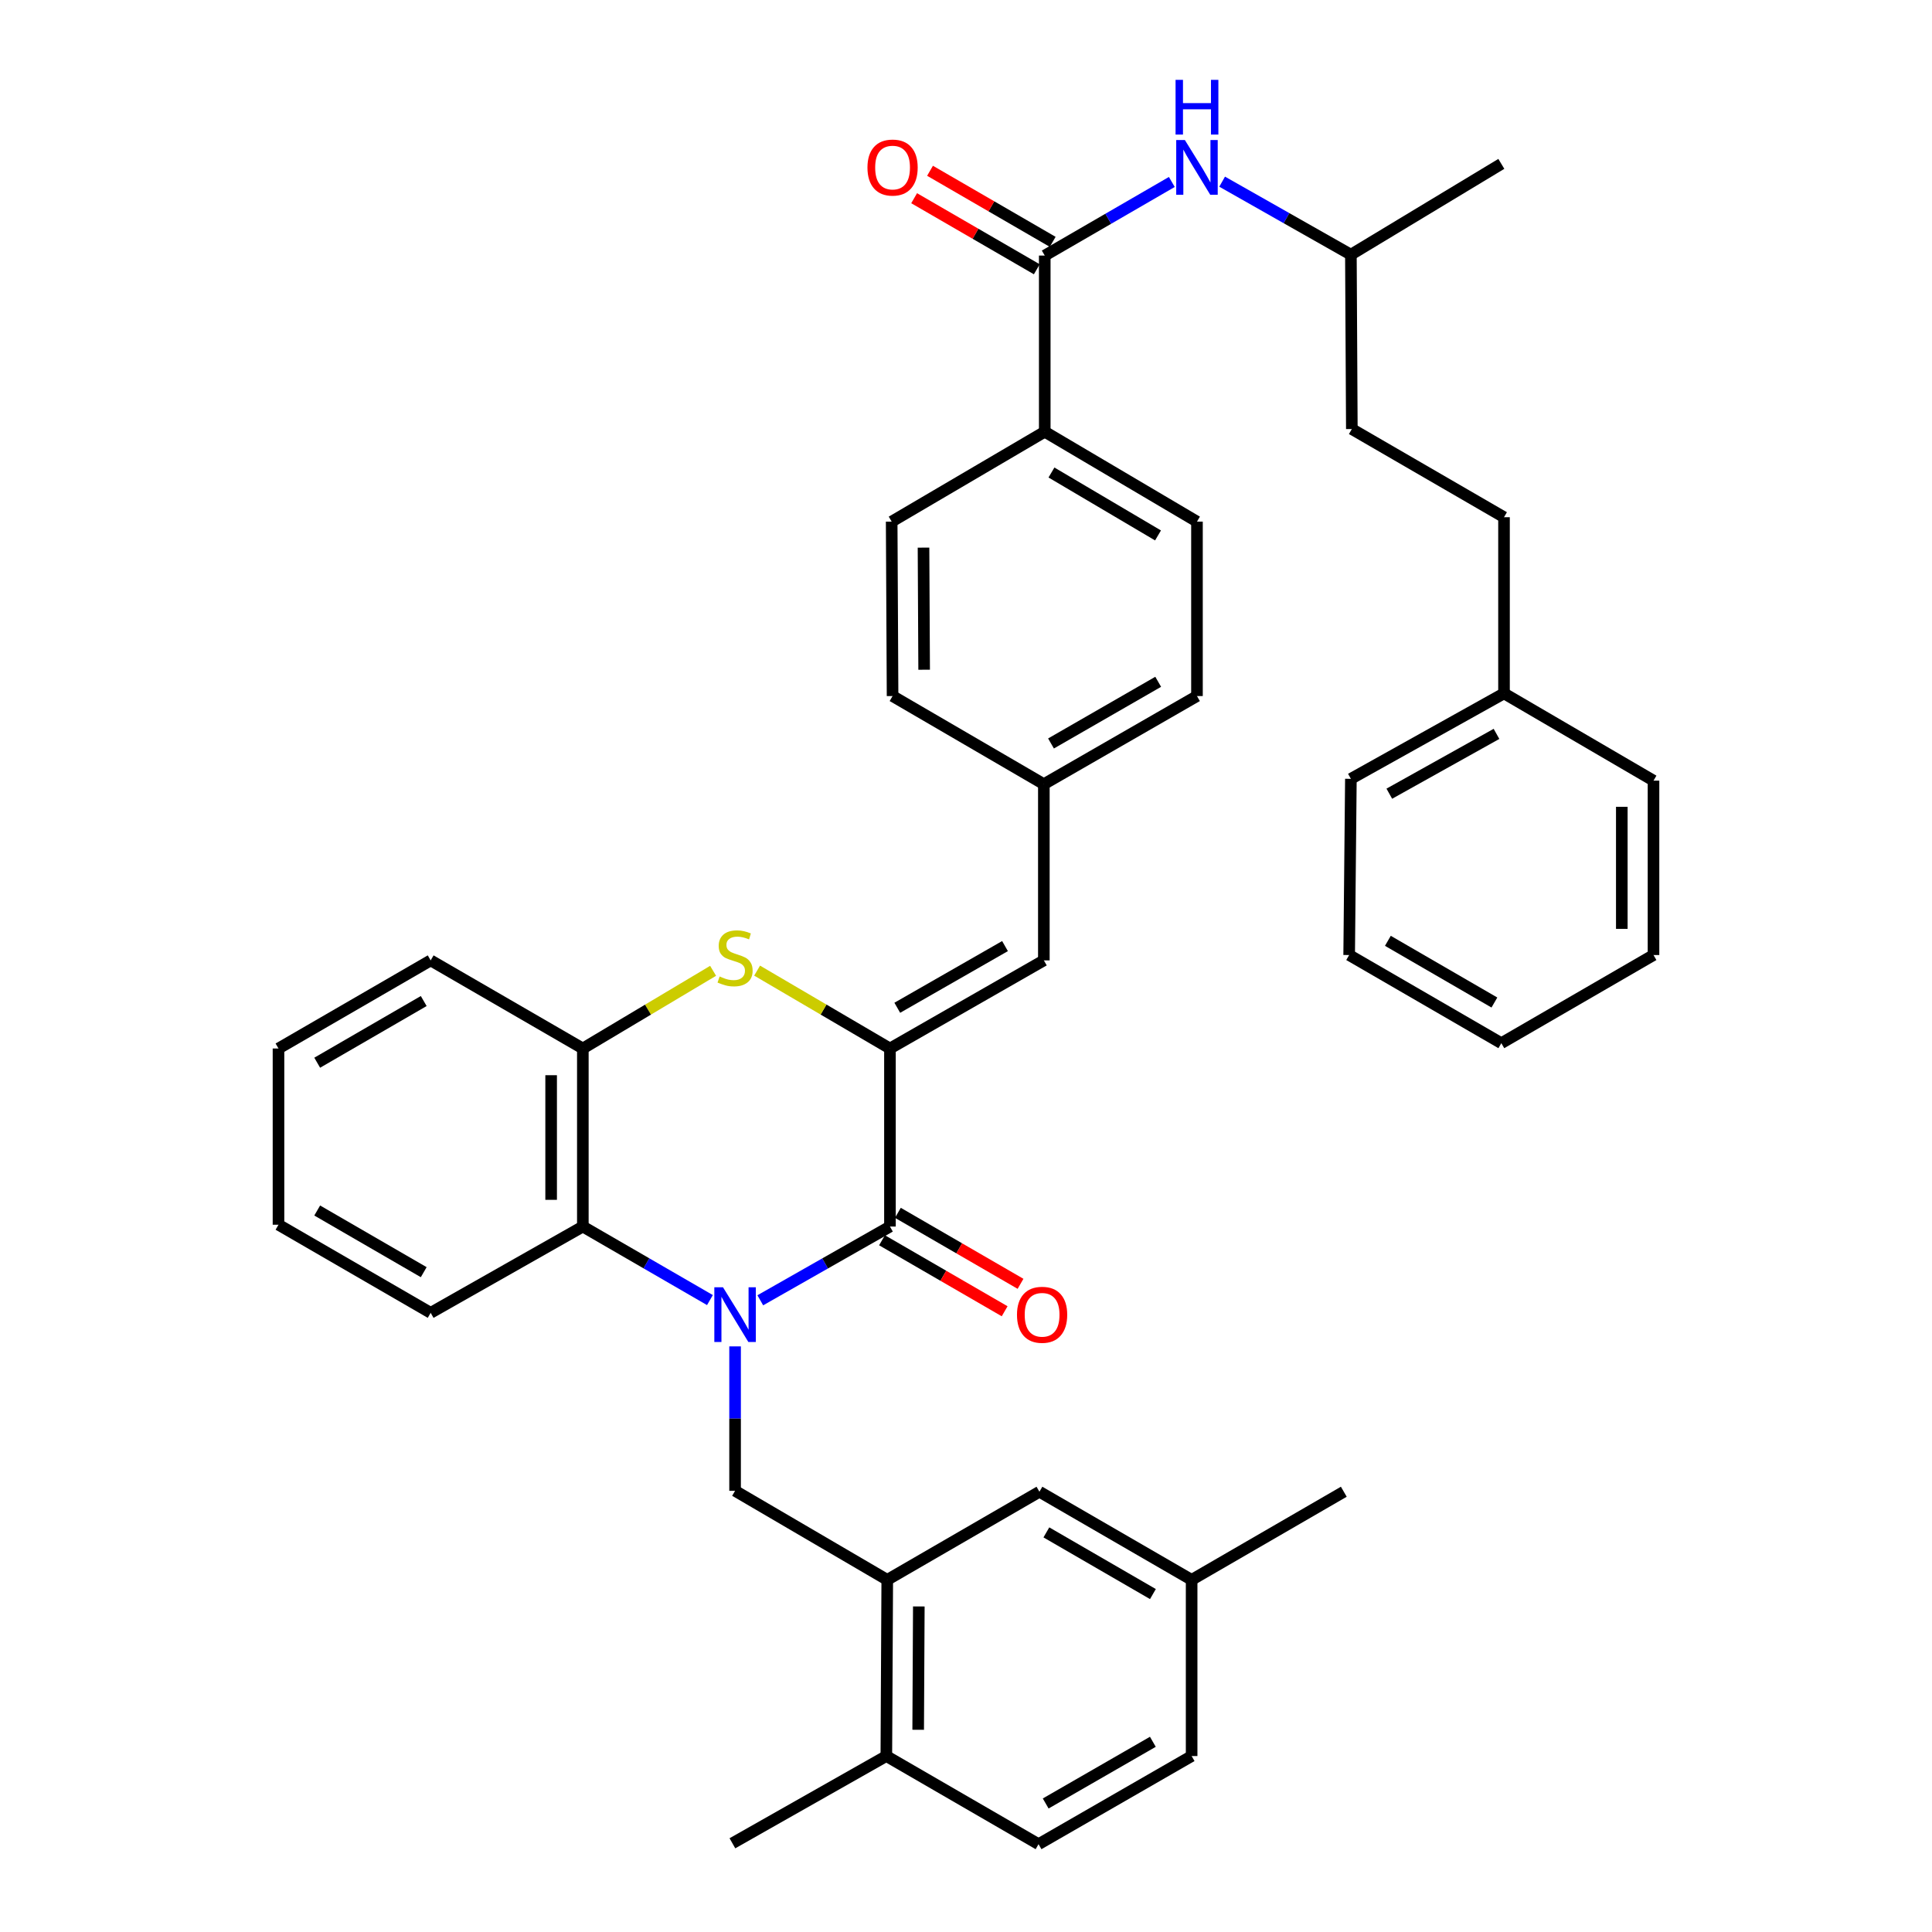 <?xml version='1.0' encoding='iso-8859-1'?>
<svg version='1.1' baseProfile='full'
              xmlns='http://www.w3.org/2000/svg'
                      xmlns:rdkit='http://www.rdkit.org/xml'
                      xmlns:xlink='http://www.w3.org/1999/xlink'
                  xml:space='preserve'
width='1000px' height='1000px' viewBox='0 0 1000 1000'>
<!-- END OF HEADER -->
<rect style='opacity:1.0;fill:#FFFFFF;stroke:none' width='1000' height='1000' x='0' y='0'> </rect>
<path class='bond-0' d='M 393.523,673.028 L 427.079,653.943' style='fill:none;fill-rule:evenodd;stroke:#0000FF;stroke-width:6px;stroke-linecap:butt;stroke-linejoin:miter;stroke-opacity:1' />
<path class='bond-0' d='M 427.079,653.943 L 460.636,634.857' style='fill:none;fill-rule:evenodd;stroke:#000000;stroke-width:6px;stroke-linecap:butt;stroke-linejoin:miter;stroke-opacity:1' />
<path class='bond-3' d='M 367.461,672.917 L 334.569,653.887' style='fill:none;fill-rule:evenodd;stroke:#0000FF;stroke-width:6px;stroke-linecap:butt;stroke-linejoin:miter;stroke-opacity:1' />
<path class='bond-3' d='M 334.569,653.887 L 301.676,634.857' style='fill:none;fill-rule:evenodd;stroke:#000000;stroke-width:6px;stroke-linecap:butt;stroke-linejoin:miter;stroke-opacity:1' />
<path class='bond-4' d='M 380.477,696.888 L 380.477,734.267' style='fill:none;fill-rule:evenodd;stroke:#0000FF;stroke-width:6px;stroke-linecap:butt;stroke-linejoin:miter;stroke-opacity:1' />
<path class='bond-4' d='M 380.477,734.267 L 380.477,771.647' style='fill:none;fill-rule:evenodd;stroke:#000000;stroke-width:6px;stroke-linecap:butt;stroke-linejoin:miter;stroke-opacity:1' />
<path class='bond-1' d='M 460.636,634.857 L 460.636,542.701' style='fill:none;fill-rule:evenodd;stroke:#000000;stroke-width:6px;stroke-linecap:butt;stroke-linejoin:miter;stroke-opacity:1' />
<path class='bond-11' d='M 456.526,641.958 L 488.266,660.332' style='fill:none;fill-rule:evenodd;stroke:#000000;stroke-width:6px;stroke-linecap:butt;stroke-linejoin:miter;stroke-opacity:1' />
<path class='bond-11' d='M 488.266,660.332 L 520.006,678.706' style='fill:none;fill-rule:evenodd;stroke:#FF0000;stroke-width:6px;stroke-linecap:butt;stroke-linejoin:miter;stroke-opacity:1' />
<path class='bond-11' d='M 464.747,627.757 L 496.487,646.131' style='fill:none;fill-rule:evenodd;stroke:#000000;stroke-width:6px;stroke-linecap:butt;stroke-linejoin:miter;stroke-opacity:1' />
<path class='bond-11' d='M 496.487,646.131 L 528.227,664.505' style='fill:none;fill-rule:evenodd;stroke:#FF0000;stroke-width:6px;stroke-linecap:butt;stroke-linejoin:miter;stroke-opacity:1' />
<path class='bond-7' d='M 460.636,542.701 L 540.294,497.093' style='fill:none;fill-rule:evenodd;stroke:#000000;stroke-width:6px;stroke-linecap:butt;stroke-linejoin:miter;stroke-opacity:1' />
<path class='bond-7' d='M 464.431,521.62 L 520.192,489.694' style='fill:none;fill-rule:evenodd;stroke:#000000;stroke-width:6px;stroke-linecap:butt;stroke-linejoin:miter;stroke-opacity:1' />
<path class='bond-39' d='M 460.636,542.701 L 426.258,522.547' style='fill:none;fill-rule:evenodd;stroke:#000000;stroke-width:6px;stroke-linecap:butt;stroke-linejoin:miter;stroke-opacity:1' />
<path class='bond-39' d='M 426.258,522.547 L 391.88,502.392' style='fill:none;fill-rule:evenodd;stroke:#CCCC00;stroke-width:6px;stroke-linecap:butt;stroke-linejoin:miter;stroke-opacity:1' />
<path class='bond-2' d='M 369.103,502.49 L 335.39,522.596' style='fill:none;fill-rule:evenodd;stroke:#CCCC00;stroke-width:6px;stroke-linecap:butt;stroke-linejoin:miter;stroke-opacity:1' />
<path class='bond-2' d='M 335.39,522.596 L 301.676,542.701' style='fill:none;fill-rule:evenodd;stroke:#000000;stroke-width:6px;stroke-linecap:butt;stroke-linejoin:miter;stroke-opacity:1' />
<path class='bond-5' d='M 301.676,634.857 L 301.676,542.701' style='fill:none;fill-rule:evenodd;stroke:#000000;stroke-width:6px;stroke-linecap:butt;stroke-linejoin:miter;stroke-opacity:1' />
<path class='bond-5' d='M 285.267,621.034 L 285.267,556.525' style='fill:none;fill-rule:evenodd;stroke:#000000;stroke-width:6px;stroke-linecap:butt;stroke-linejoin:miter;stroke-opacity:1' />
<path class='bond-27' d='M 301.676,634.857 L 222.912,679.518' style='fill:none;fill-rule:evenodd;stroke:#000000;stroke-width:6px;stroke-linecap:butt;stroke-linejoin:miter;stroke-opacity:1' />
<path class='bond-8' d='M 380.477,771.647 L 459.241,817.729' style='fill:none;fill-rule:evenodd;stroke:#000000;stroke-width:6px;stroke-linecap:butt;stroke-linejoin:miter;stroke-opacity:1' />
<path class='bond-28' d='M 301.676,542.701 L 222.912,497.093' style='fill:none;fill-rule:evenodd;stroke:#000000;stroke-width:6px;stroke-linecap:butt;stroke-linejoin:miter;stroke-opacity:1' />
<path class='bond-6' d='M 540.759,132.28 L 540.759,223.46' style='fill:none;fill-rule:evenodd;stroke:#000000;stroke-width:6px;stroke-linecap:butt;stroke-linejoin:miter;stroke-opacity:1' />
<path class='bond-9' d='M 540.759,132.28 L 573.646,113.231' style='fill:none;fill-rule:evenodd;stroke:#000000;stroke-width:6px;stroke-linecap:butt;stroke-linejoin:miter;stroke-opacity:1' />
<path class='bond-9' d='M 573.646,113.231 L 606.534,94.183' style='fill:none;fill-rule:evenodd;stroke:#0000FF;stroke-width:6px;stroke-linecap:butt;stroke-linejoin:miter;stroke-opacity:1' />
<path class='bond-14' d='M 544.872,125.181 L 513.128,106.788' style='fill:none;fill-rule:evenodd;stroke:#000000;stroke-width:6px;stroke-linecap:butt;stroke-linejoin:miter;stroke-opacity:1' />
<path class='bond-14' d='M 513.128,106.788 L 481.383,88.395' style='fill:none;fill-rule:evenodd;stroke:#FF0000;stroke-width:6px;stroke-linecap:butt;stroke-linejoin:miter;stroke-opacity:1' />
<path class='bond-14' d='M 536.645,139.379 L 504.901,120.986' style='fill:none;fill-rule:evenodd;stroke:#000000;stroke-width:6px;stroke-linecap:butt;stroke-linejoin:miter;stroke-opacity:1' />
<path class='bond-14' d='M 504.901,120.986 L 473.157,102.594' style='fill:none;fill-rule:evenodd;stroke:#FF0000;stroke-width:6px;stroke-linecap:butt;stroke-linejoin:miter;stroke-opacity:1' />
<path class='bond-15' d='M 540.294,497.093 L 540.294,405.885' style='fill:none;fill-rule:evenodd;stroke:#000000;stroke-width:6px;stroke-linecap:butt;stroke-linejoin:miter;stroke-opacity:1' />
<path class='bond-12' d='M 459.241,817.729 L 458.767,908.928' style='fill:none;fill-rule:evenodd;stroke:#000000;stroke-width:6px;stroke-linecap:butt;stroke-linejoin:miter;stroke-opacity:1' />
<path class='bond-12' d='M 475.579,831.494 L 475.247,895.333' style='fill:none;fill-rule:evenodd;stroke:#000000;stroke-width:6px;stroke-linecap:butt;stroke-linejoin:miter;stroke-opacity:1' />
<path class='bond-13' d='M 459.241,817.729 L 538.006,772.121' style='fill:none;fill-rule:evenodd;stroke:#000000;stroke-width:6px;stroke-linecap:butt;stroke-linejoin:miter;stroke-opacity:1' />
<path class='bond-23' d='M 632.58,94.031 L 665.898,112.923' style='fill:none;fill-rule:evenodd;stroke:#0000FF;stroke-width:6px;stroke-linecap:butt;stroke-linejoin:miter;stroke-opacity:1' />
<path class='bond-23' d='M 665.898,112.923 L 699.217,131.815' style='fill:none;fill-rule:evenodd;stroke:#000000;stroke-width:6px;stroke-linecap:butt;stroke-linejoin:miter;stroke-opacity:1' />
<path class='bond-10' d='M 540.759,223.46 L 619.55,269.989' style='fill:none;fill-rule:evenodd;stroke:#000000;stroke-width:6px;stroke-linecap:butt;stroke-linejoin:miter;stroke-opacity:1' />
<path class='bond-10' d='M 544.233,244.569 L 599.388,277.139' style='fill:none;fill-rule:evenodd;stroke:#000000;stroke-width:6px;stroke-linecap:butt;stroke-linejoin:miter;stroke-opacity:1' />
<path class='bond-42' d='M 540.759,223.46 L 461.53,269.989' style='fill:none;fill-rule:evenodd;stroke:#000000;stroke-width:6px;stroke-linecap:butt;stroke-linejoin:miter;stroke-opacity:1' />
<path class='bond-18' d='M 458.767,908.928 L 537.55,954.545' style='fill:none;fill-rule:evenodd;stroke:#000000;stroke-width:6px;stroke-linecap:butt;stroke-linejoin:miter;stroke-opacity:1' />
<path class='bond-29' d='M 458.767,908.928 L 379.091,954.081' style='fill:none;fill-rule:evenodd;stroke:#000000;stroke-width:6px;stroke-linecap:butt;stroke-linejoin:miter;stroke-opacity:1' />
<path class='bond-19' d='M 538.006,772.121 L 616.788,817.729' style='fill:none;fill-rule:evenodd;stroke:#000000;stroke-width:6px;stroke-linecap:butt;stroke-linejoin:miter;stroke-opacity:1' />
<path class='bond-19' d='M 541.602,793.163 L 596.749,825.089' style='fill:none;fill-rule:evenodd;stroke:#000000;stroke-width:6px;stroke-linecap:butt;stroke-linejoin:miter;stroke-opacity:1' />
<path class='bond-20' d='M 540.294,405.885 L 461.994,360.277' style='fill:none;fill-rule:evenodd;stroke:#000000;stroke-width:6px;stroke-linecap:butt;stroke-linejoin:miter;stroke-opacity:1' />
<path class='bond-21' d='M 540.294,405.885 L 619.55,360.277' style='fill:none;fill-rule:evenodd;stroke:#000000;stroke-width:6px;stroke-linecap:butt;stroke-linejoin:miter;stroke-opacity:1' />
<path class='bond-21' d='M 543.998,384.821 L 599.477,352.895' style='fill:none;fill-rule:evenodd;stroke:#000000;stroke-width:6px;stroke-linecap:butt;stroke-linejoin:miter;stroke-opacity:1' />
<path class='bond-16' d='M 461.53,269.989 L 461.994,360.277' style='fill:none;fill-rule:evenodd;stroke:#000000;stroke-width:6px;stroke-linecap:butt;stroke-linejoin:miter;stroke-opacity:1' />
<path class='bond-16' d='M 478.008,283.448 L 478.334,346.649' style='fill:none;fill-rule:evenodd;stroke:#000000;stroke-width:6px;stroke-linecap:butt;stroke-linejoin:miter;stroke-opacity:1' />
<path class='bond-17' d='M 619.55,269.989 L 619.55,360.277' style='fill:none;fill-rule:evenodd;stroke:#000000;stroke-width:6px;stroke-linecap:butt;stroke-linejoin:miter;stroke-opacity:1' />
<path class='bond-41' d='M 537.55,954.545 L 616.788,908.928' style='fill:none;fill-rule:evenodd;stroke:#000000;stroke-width:6px;stroke-linecap:butt;stroke-linejoin:miter;stroke-opacity:1' />
<path class='bond-41' d='M 541.248,933.482 L 596.715,901.55' style='fill:none;fill-rule:evenodd;stroke:#000000;stroke-width:6px;stroke-linecap:butt;stroke-linejoin:miter;stroke-opacity:1' />
<path class='bond-22' d='M 616.788,817.729 L 616.788,908.928' style='fill:none;fill-rule:evenodd;stroke:#000000;stroke-width:6px;stroke-linecap:butt;stroke-linejoin:miter;stroke-opacity:1' />
<path class='bond-30' d='M 616.788,817.729 L 695.552,772.121' style='fill:none;fill-rule:evenodd;stroke:#000000;stroke-width:6px;stroke-linecap:butt;stroke-linejoin:miter;stroke-opacity:1' />
<path class='bond-25' d='M 699.217,131.815 L 699.709,222.075' style='fill:none;fill-rule:evenodd;stroke:#000000;stroke-width:6px;stroke-linecap:butt;stroke-linejoin:miter;stroke-opacity:1' />
<path class='bond-33' d='M 699.217,131.815 L 777.088,84.82' style='fill:none;fill-rule:evenodd;stroke:#000000;stroke-width:6px;stroke-linecap:butt;stroke-linejoin:miter;stroke-opacity:1' />
<path class='bond-24' d='M 778.474,267.71 L 699.709,222.075' style='fill:none;fill-rule:evenodd;stroke:#000000;stroke-width:6px;stroke-linecap:butt;stroke-linejoin:miter;stroke-opacity:1' />
<path class='bond-26' d='M 778.474,267.71 L 778.474,358.891' style='fill:none;fill-rule:evenodd;stroke:#000000;stroke-width:6px;stroke-linecap:butt;stroke-linejoin:miter;stroke-opacity:1' />
<path class='bond-31' d='M 778.474,358.891 L 699.217,403.123' style='fill:none;fill-rule:evenodd;stroke:#000000;stroke-width:6px;stroke-linecap:butt;stroke-linejoin:miter;stroke-opacity:1' />
<path class='bond-31' d='M 774.582,379.855 L 719.102,410.817' style='fill:none;fill-rule:evenodd;stroke:#000000;stroke-width:6px;stroke-linecap:butt;stroke-linejoin:miter;stroke-opacity:1' />
<path class='bond-32' d='M 778.474,358.891 L 855.852,404.062' style='fill:none;fill-rule:evenodd;stroke:#000000;stroke-width:6px;stroke-linecap:butt;stroke-linejoin:miter;stroke-opacity:1' />
<path class='bond-34' d='M 222.912,679.518 L 144.148,633.918' style='fill:none;fill-rule:evenodd;stroke:#000000;stroke-width:6px;stroke-linecap:butt;stroke-linejoin:miter;stroke-opacity:1' />
<path class='bond-34' d='M 219.319,658.477 L 164.184,626.557' style='fill:none;fill-rule:evenodd;stroke:#000000;stroke-width:6px;stroke-linecap:butt;stroke-linejoin:miter;stroke-opacity:1' />
<path class='bond-40' d='M 222.912,497.093 L 144.148,542.701' style='fill:none;fill-rule:evenodd;stroke:#000000;stroke-width:6px;stroke-linecap:butt;stroke-linejoin:miter;stroke-opacity:1' />
<path class='bond-40' d='M 219.32,518.135 L 164.185,550.061' style='fill:none;fill-rule:evenodd;stroke:#000000;stroke-width:6px;stroke-linecap:butt;stroke-linejoin:miter;stroke-opacity:1' />
<path class='bond-37' d='M 699.217,403.123 L 698.324,494.322' style='fill:none;fill-rule:evenodd;stroke:#000000;stroke-width:6px;stroke-linecap:butt;stroke-linejoin:miter;stroke-opacity:1' />
<path class='bond-36' d='M 855.852,404.062 L 855.852,494.322' style='fill:none;fill-rule:evenodd;stroke:#000000;stroke-width:6px;stroke-linecap:butt;stroke-linejoin:miter;stroke-opacity:1' />
<path class='bond-36' d='M 839.443,417.601 L 839.443,480.783' style='fill:none;fill-rule:evenodd;stroke:#000000;stroke-width:6px;stroke-linecap:butt;stroke-linejoin:miter;stroke-opacity:1' />
<path class='bond-35' d='M 144.148,633.918 L 144.148,542.701' style='fill:none;fill-rule:evenodd;stroke:#000000;stroke-width:6px;stroke-linecap:butt;stroke-linejoin:miter;stroke-opacity:1' />
<path class='bond-38' d='M 855.852,494.322 L 777.088,539.948' style='fill:none;fill-rule:evenodd;stroke:#000000;stroke-width:6px;stroke-linecap:butt;stroke-linejoin:miter;stroke-opacity:1' />
<path class='bond-43' d='M 698.324,494.322 L 777.088,539.948' style='fill:none;fill-rule:evenodd;stroke:#000000;stroke-width:6px;stroke-linecap:butt;stroke-linejoin:miter;stroke-opacity:1' />
<path class='bond-43' d='M 718.363,486.967 L 773.498,518.905' style='fill:none;fill-rule:evenodd;stroke:#000000;stroke-width:6px;stroke-linecap:butt;stroke-linejoin:miter;stroke-opacity:1' />
<path  class='atom-0' d='M 374.217 666.288
L 383.497 681.288
Q 384.417 682.768, 385.897 685.448
Q 387.377 688.128, 387.457 688.288
L 387.457 666.288
L 391.217 666.288
L 391.217 694.608
L 387.337 694.608
L 377.377 678.208
Q 376.217 676.288, 374.977 674.088
Q 373.777 671.888, 373.417 671.208
L 373.417 694.608
L 369.737 694.608
L 369.737 666.288
L 374.217 666.288
' fill='#0000FF'/>
<path  class='atom-3' d='M 372.477 505.427
Q 372.797 505.547, 374.117 506.107
Q 375.437 506.667, 376.877 507.027
Q 378.357 507.347, 379.797 507.347
Q 382.477 507.347, 384.037 506.067
Q 385.597 504.747, 385.597 502.467
Q 385.597 500.907, 384.797 499.947
Q 384.037 498.987, 382.837 498.467
Q 381.637 497.947, 379.637 497.347
Q 377.117 496.587, 375.597 495.867
Q 374.117 495.147, 373.037 493.627
Q 371.997 492.107, 371.997 489.547
Q 371.997 485.987, 374.397 483.787
Q 376.837 481.587, 381.637 481.587
Q 384.917 481.587, 388.637 483.147
L 387.717 486.227
Q 384.317 484.827, 381.757 484.827
Q 378.997 484.827, 377.477 485.987
Q 375.957 487.107, 375.997 489.067
Q 375.997 490.587, 376.757 491.507
Q 377.557 492.427, 378.677 492.947
Q 379.837 493.467, 381.757 494.067
Q 384.317 494.867, 385.837 495.667
Q 387.357 496.467, 388.437 498.107
Q 389.557 499.707, 389.557 502.467
Q 389.557 506.387, 386.917 508.507
Q 384.317 510.587, 379.957 510.587
Q 377.437 510.587, 375.517 510.027
Q 373.637 509.507, 371.397 508.587
L 372.477 505.427
' fill='#CCCC00'/>
<path  class='atom-10' d='M 613.29 72.484
L 622.57 87.484
Q 623.49 88.964, 624.97 91.644
Q 626.45 94.324, 626.53 94.484
L 626.53 72.484
L 630.29 72.484
L 630.29 100.804
L 626.41 100.804
L 616.45 84.404
Q 615.29 82.484, 614.05 80.284
Q 612.85 78.084, 612.49 77.404
L 612.49 100.804
L 608.81 100.804
L 608.81 72.484
L 613.29 72.484
' fill='#0000FF'/>
<path  class='atom-10' d='M 608.47 41.332
L 612.31 41.332
L 612.31 53.372
L 626.79 53.372
L 626.79 41.332
L 630.63 41.332
L 630.63 69.652
L 626.79 69.652
L 626.79 56.572
L 612.31 56.572
L 612.31 69.652
L 608.47 69.652
L 608.47 41.332
' fill='#0000FF'/>
<path  class='atom-12' d='M 526.391 680.528
Q 526.391 673.728, 529.751 669.928
Q 533.111 666.128, 539.391 666.128
Q 545.671 666.128, 549.031 669.928
Q 552.391 673.728, 552.391 680.528
Q 552.391 687.408, 548.991 691.328
Q 545.591 695.208, 539.391 695.208
Q 533.151 695.208, 529.751 691.328
Q 526.391 687.448, 526.391 680.528
M 539.391 692.008
Q 543.711 692.008, 546.031 689.128
Q 548.391 686.208, 548.391 680.528
Q 548.391 674.968, 546.031 672.168
Q 543.711 669.328, 539.391 669.328
Q 535.071 669.328, 532.711 672.128
Q 530.391 674.928, 530.391 680.528
Q 530.391 686.248, 532.711 689.128
Q 535.071 692.008, 539.391 692.008
' fill='#FF0000'/>
<path  class='atom-15' d='M 448.994 86.724
Q 448.994 79.924, 452.354 76.124
Q 455.714 72.324, 461.994 72.324
Q 468.274 72.324, 471.634 76.124
Q 474.994 79.924, 474.994 86.724
Q 474.994 93.604, 471.594 97.524
Q 468.194 101.404, 461.994 101.404
Q 455.754 101.404, 452.354 97.524
Q 448.994 93.644, 448.994 86.724
M 461.994 98.204
Q 466.314 98.204, 468.634 95.324
Q 470.994 92.404, 470.994 86.724
Q 470.994 81.164, 468.634 78.364
Q 466.314 75.524, 461.994 75.524
Q 457.674 75.524, 455.314 78.324
Q 452.994 81.124, 452.994 86.724
Q 452.994 92.444, 455.314 95.324
Q 457.674 98.204, 461.994 98.204
' fill='#FF0000'/>
</svg>

